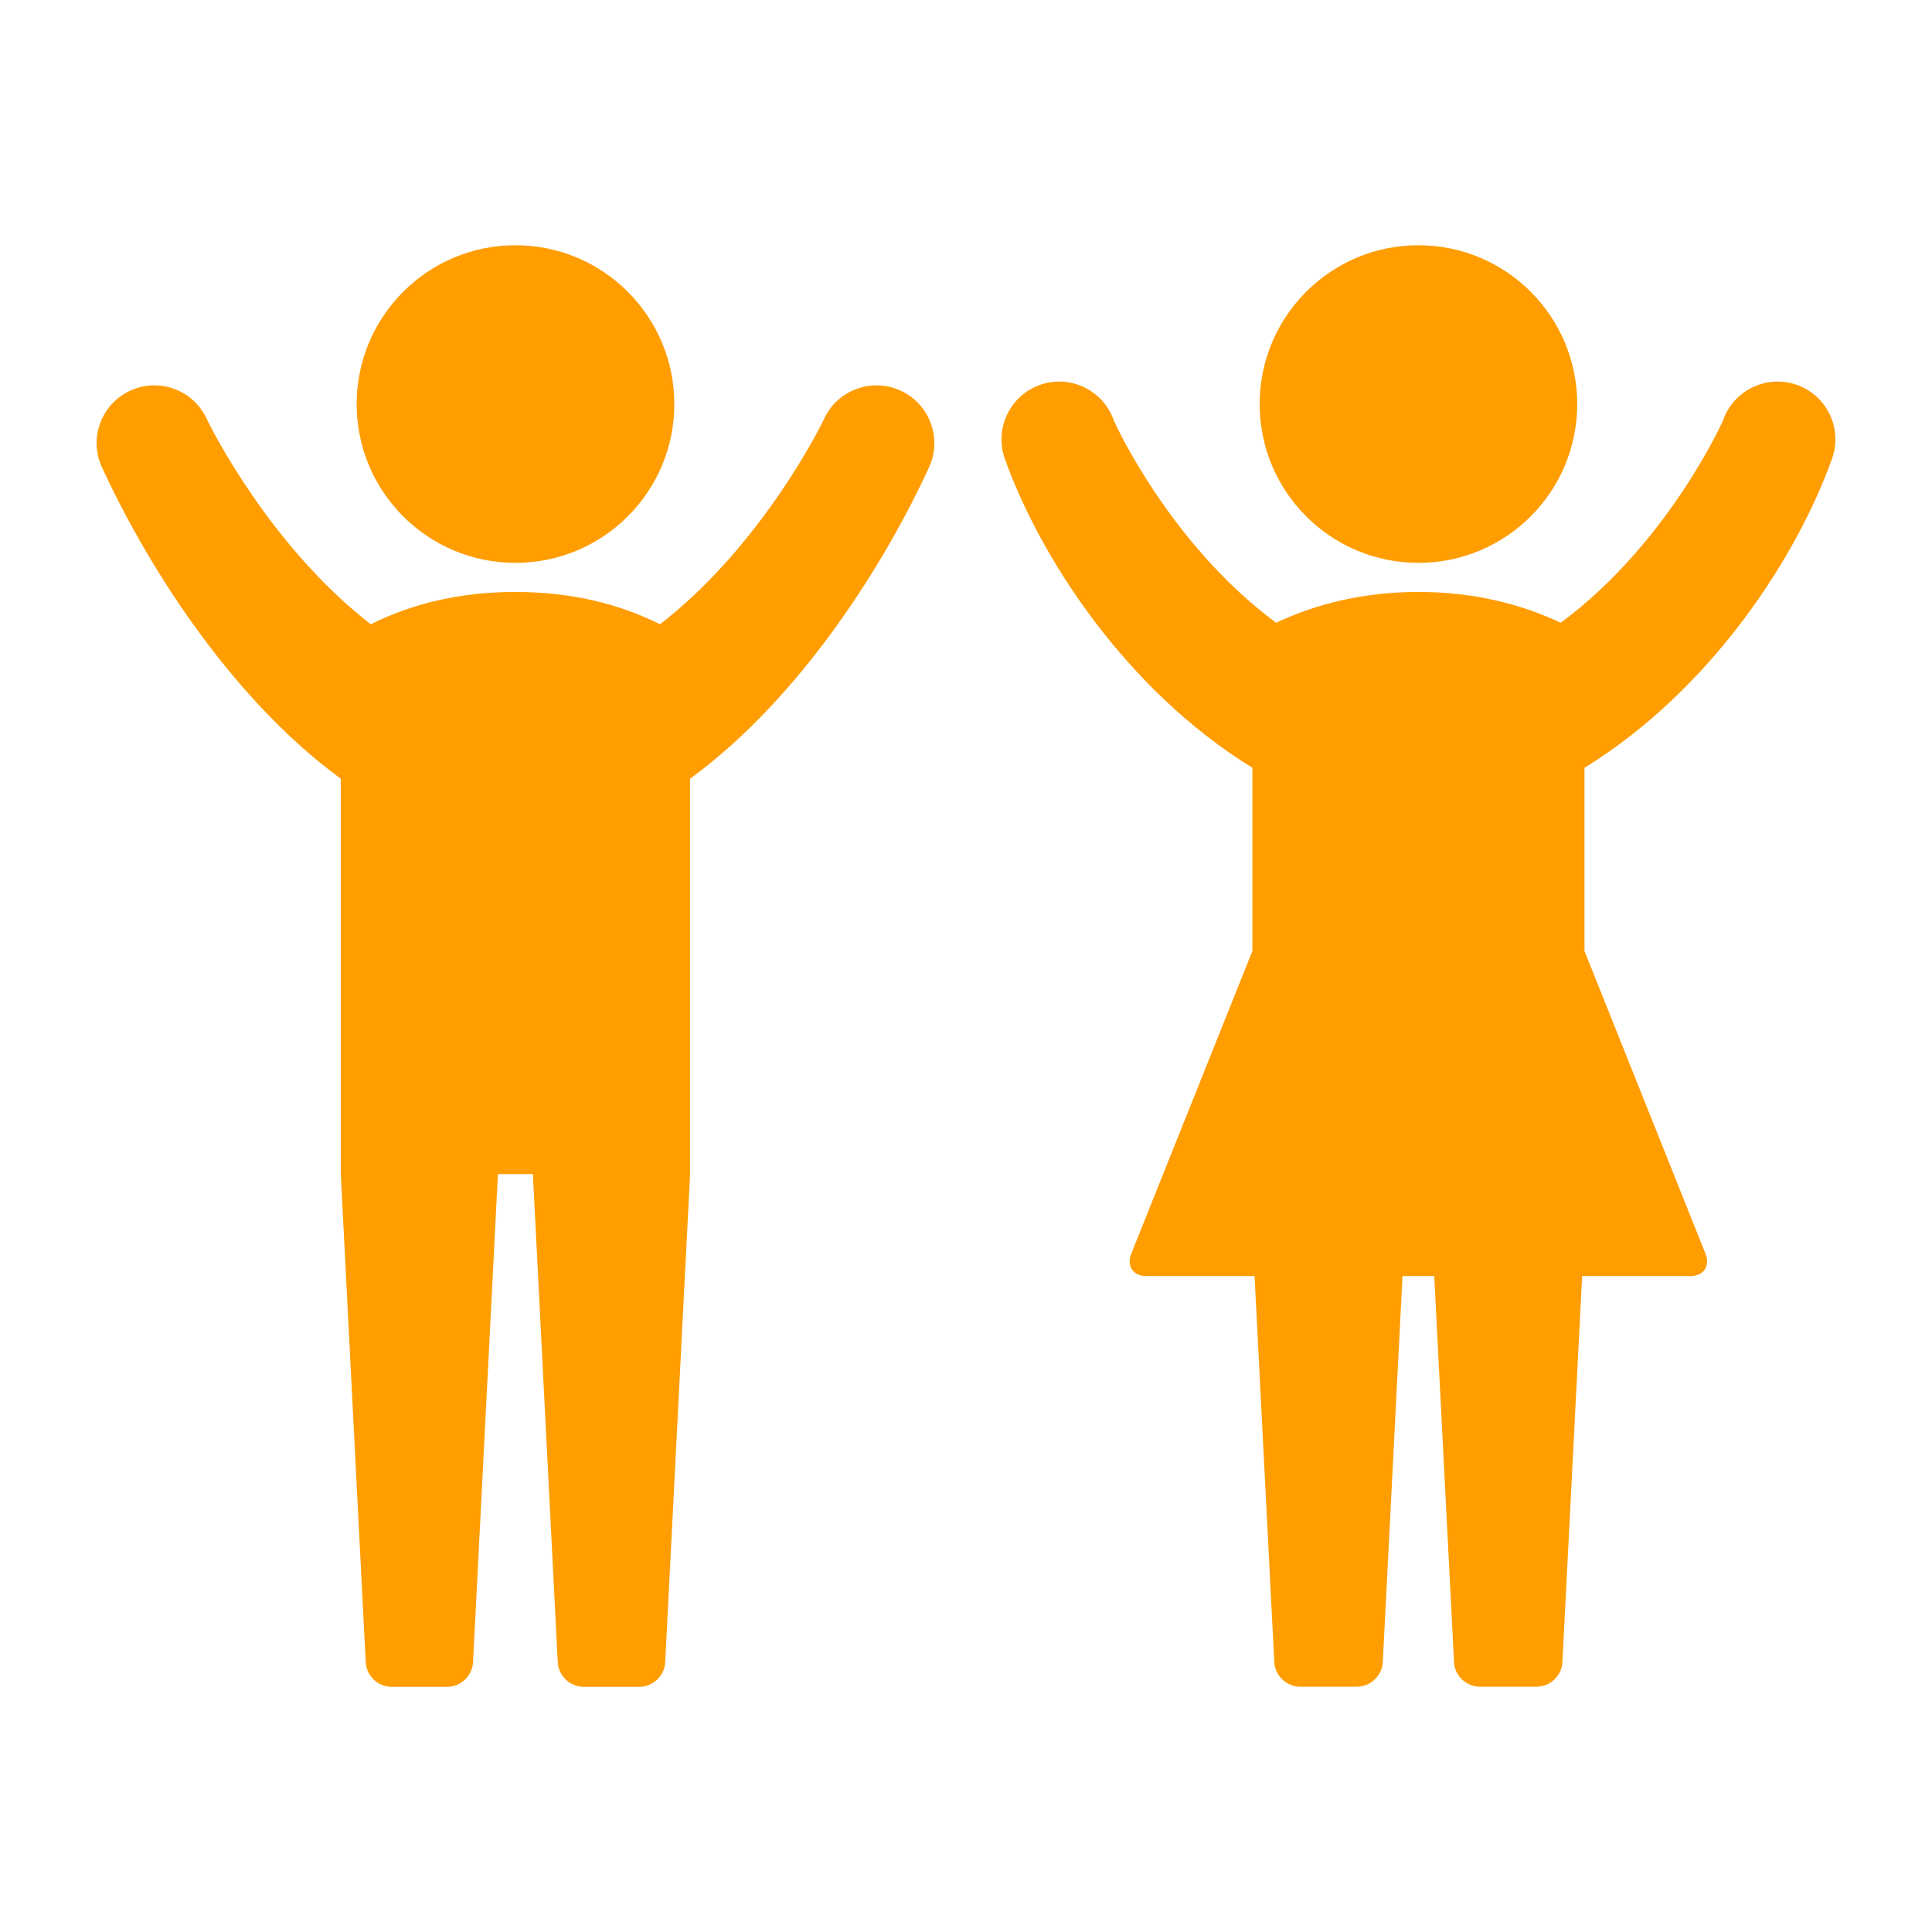 <?xml version="1.0" encoding="UTF-8"?> <svg xmlns="http://www.w3.org/2000/svg" width="33" height="33" viewBox="0 0 33 33" fill="none"><path d="M8.804 9.614C10.303 9.614 11.518 8.4 11.518 6.902C11.518 5.404 10.303 4.189 8.804 4.189C7.307 4.189 6.092 5.404 6.092 6.902C6.092 8.4 7.306 9.614 8.804 9.614Z" fill="#FF9D01"></path><path d="M15.382 6.672C14.887 6.445 14.301 6.663 14.074 7.158C14.007 7.307 12.991 9.333 11.274 10.663C10.582 10.318 9.767 10.111 8.803 10.111C7.84 10.111 7.025 10.318 6.333 10.663C4.616 9.333 3.6 7.306 3.533 7.158C3.306 6.663 2.721 6.445 2.226 6.672C1.731 6.899 1.513 7.484 1.74 7.979C2.434 9.495 3.859 11.864 5.821 13.301V20.054L6.247 28.393C6.258 28.624 6.456 28.812 6.686 28.812H7.639C7.87 28.812 8.067 28.625 8.08 28.393L8.505 20.054H9.102L9.527 28.393C9.539 28.624 9.737 28.812 9.968 28.812H10.921C11.153 28.812 11.35 28.625 11.362 28.393L11.787 20.054V13.301C13.75 11.865 15.176 9.495 15.87 7.979C16.096 7.483 15.877 6.898 15.382 6.672Z" fill="#FF9D01"></path><path d="M26.94 6.902C26.94 8.4 25.726 9.614 24.228 9.614C22.73 9.614 21.516 8.4 21.516 6.902C21.516 5.404 22.73 4.189 24.228 4.189C25.726 4.189 26.94 5.404 26.94 6.902Z" fill="#FF9D01"></path><path d="M31.292 7.836C31.475 7.323 31.208 6.758 30.695 6.575C30.181 6.392 29.616 6.66 29.434 7.172C29.422 7.211 28.48 9.29 26.659 10.637C25.954 10.307 25.151 10.111 24.228 10.111C23.306 10.111 22.5 10.307 21.797 10.637C19.975 9.29 19.034 7.211 19.021 7.172C18.837 6.659 18.272 6.392 17.761 6.575C17.248 6.76 16.981 7.323 17.163 7.836C17.752 9.486 19.199 11.761 21.392 13.115V16.243L19.323 21.414C19.239 21.625 19.355 21.797 19.582 21.797H21.429L21.766 28.391C21.777 28.622 21.976 28.81 22.206 28.81H23.177C23.408 28.81 23.606 28.623 23.619 28.391L23.956 21.797H24.498L24.836 28.391C24.846 28.622 25.045 28.81 25.276 28.81H26.246C26.478 28.81 26.676 28.623 26.687 28.391L27.024 21.797H28.872C29.1 21.797 29.216 21.625 29.131 21.414L27.064 16.243V13.115C29.255 11.761 30.703 9.486 31.292 7.836H31.292Z" fill="#FF9D01"></path></svg> 